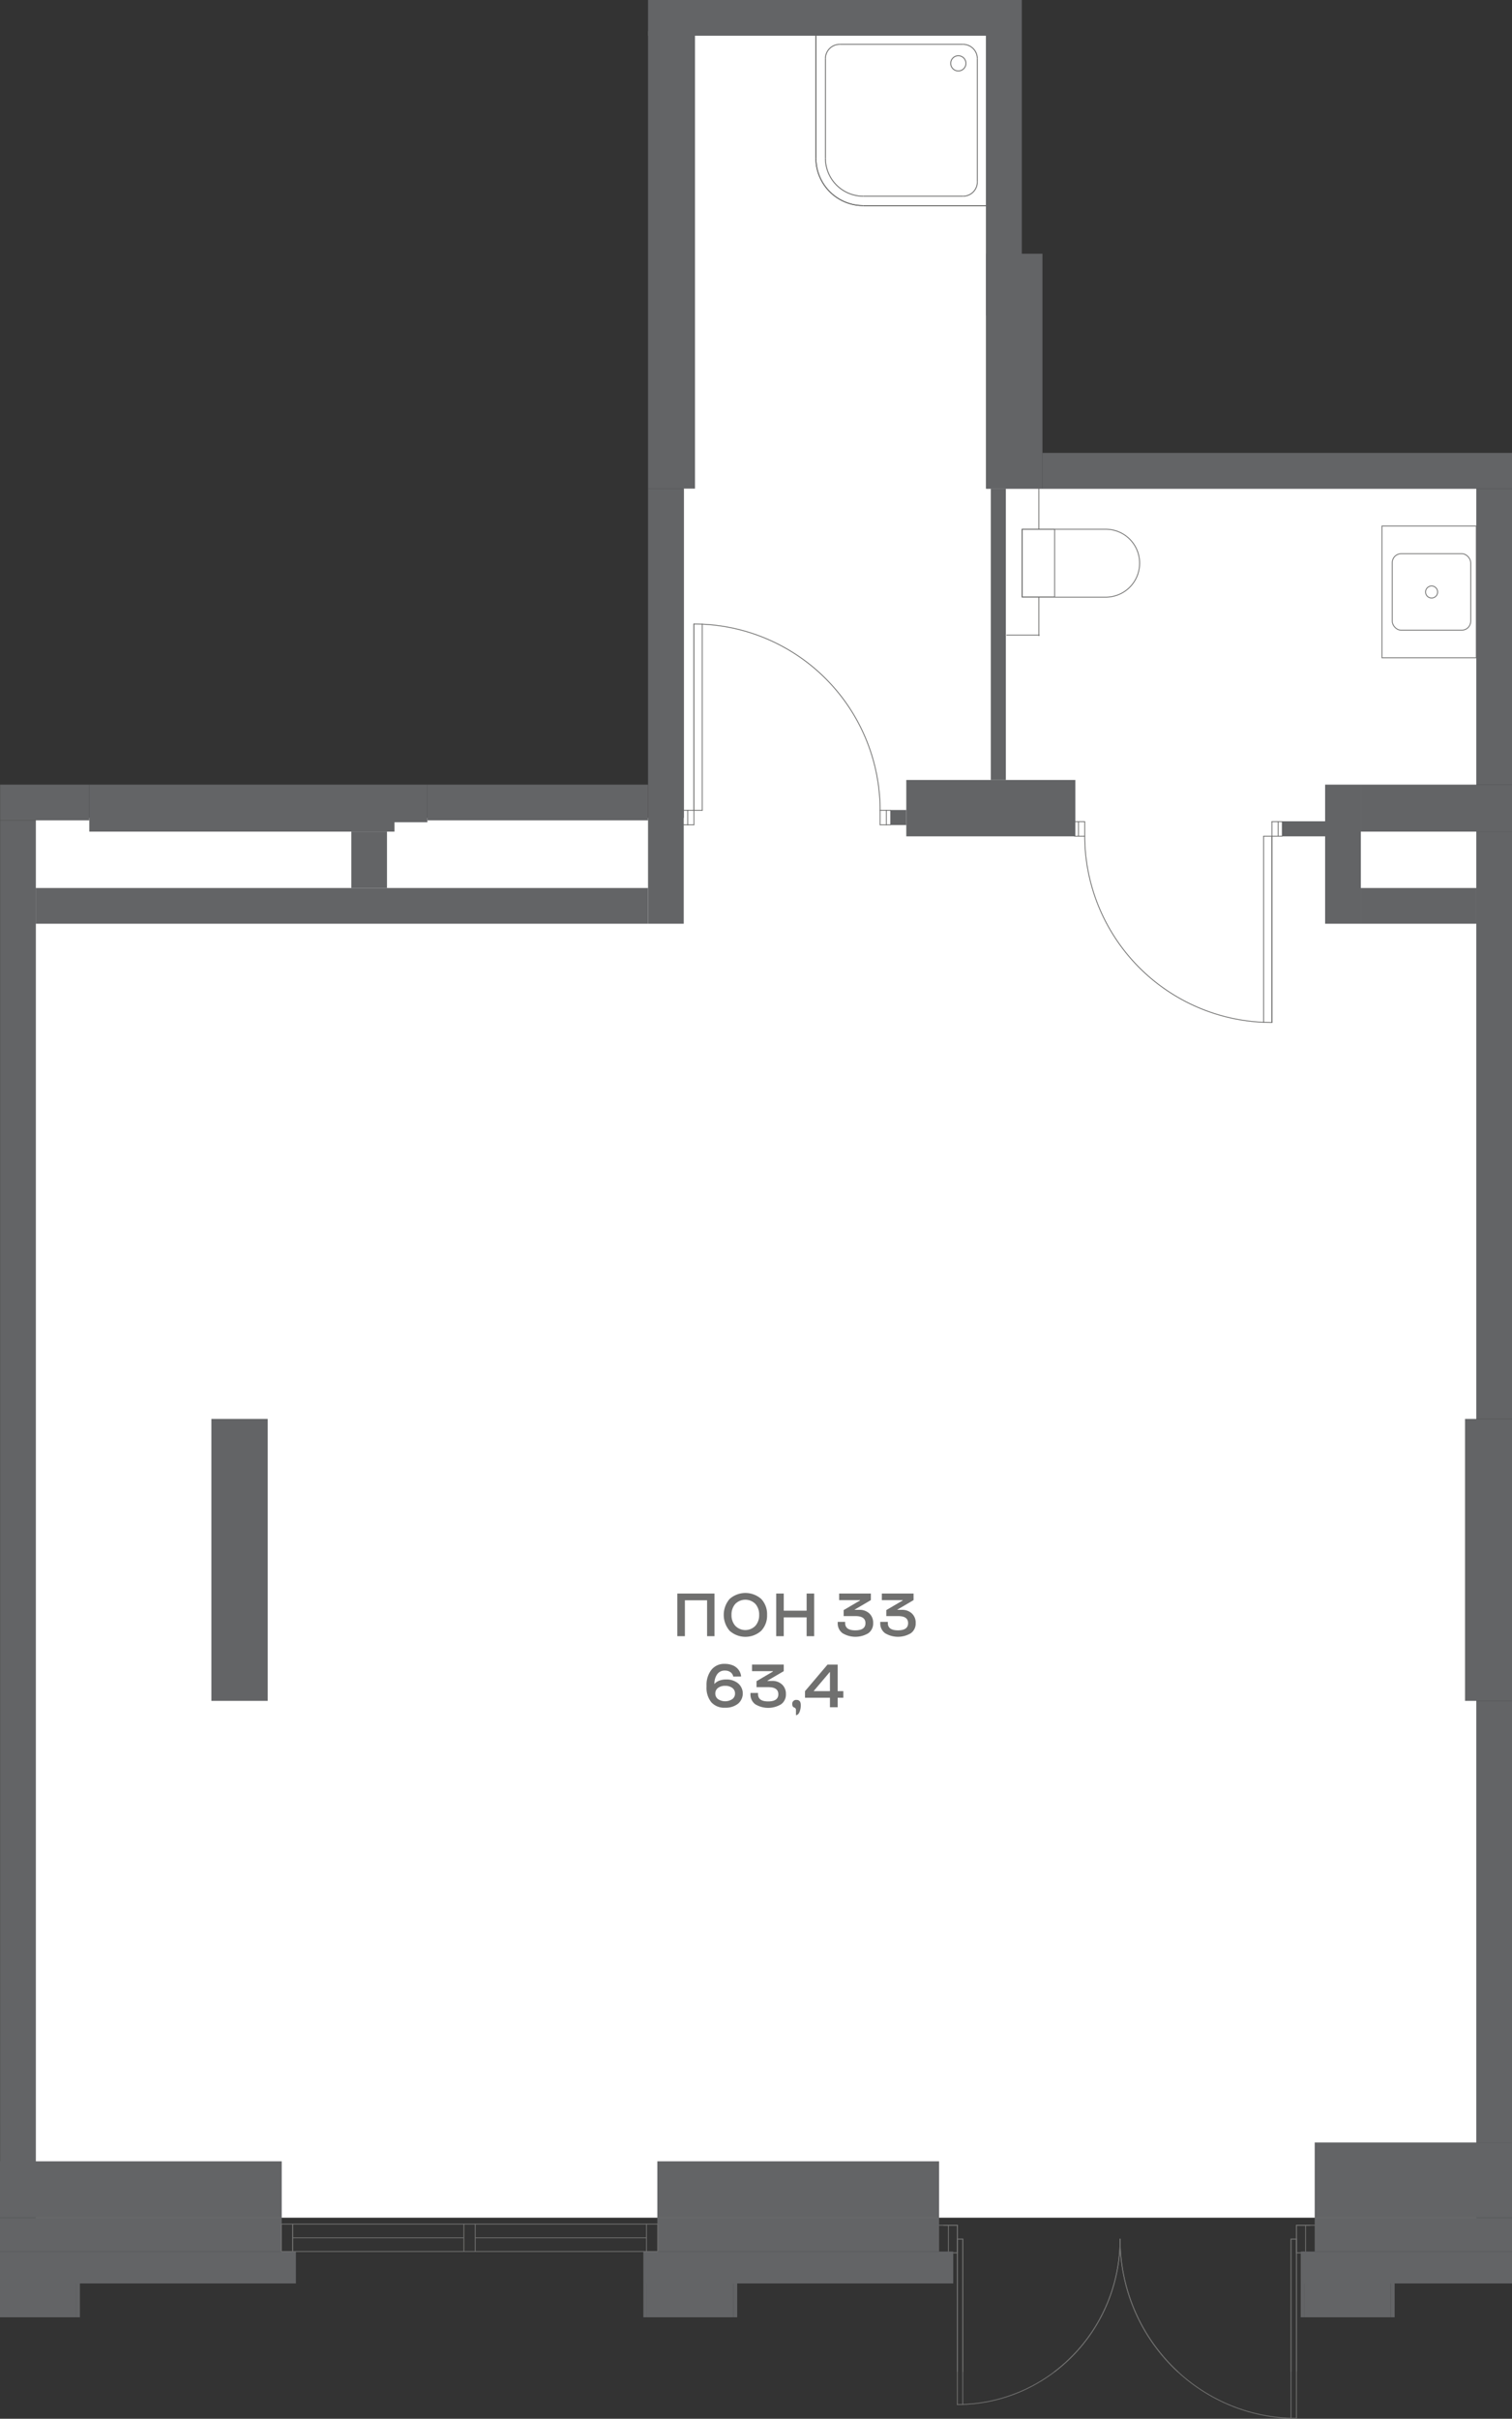 <svg id="Layer_1" data-name="Layer 1" xmlns="http://www.w3.org/2000/svg" viewBox="0 0 447.25 714.99"><rect x="0" y="0" width="447.25" height="714.99" fill="#333333" stroke="none"/><path id="pon33" d="M436.69,633.33v22.23H10.58V241.76H202.25V10.56h89.44V144.44h145v87.5h0v41.12h0Z" fill="#fff" fill-rule="evenodd"/><rect x="408.78" y="155.5" width="27.91" height="38.94" fill="none" stroke="#70706f" stroke-miterlimit="10" stroke-width="0.25"/><rect x="411.83" y="163.68" width="23.2" height="22.61" rx="2.63" fill="none" stroke="#70706f" stroke-miterlimit="10" stroke-width="0.25"/><path d="M421.69,175a1.78,1.78,0,1,1,1.78,1.78h0A1.78,1.78,0,0,1,421.69,175Z" fill="none" stroke="#70706f" stroke-miterlimit="10" stroke-width="0.25"/><line x1="307.29" y1="176.53" x2="307.29" y2="187.99" fill="none" stroke="#70706f" stroke-miterlimit="10" stroke-width="0.25"/><line x1="307.29" y1="156.45" x2="307.29" y2="143.44" fill="none" stroke="#70706f" stroke-miterlimit="10" stroke-width="0.25"/><path d="M302.35,156.45H327.1a10,10,0,0,1,10,10v.07h0a10,10,0,0,1-10,10H302.35v-20Z" fill="none" stroke="#70706f" stroke-miterlimit="10" stroke-width="0.25"/><rect x="302.35" y="156.45" width="9.6" height="20" fill="none" stroke="#70706f" stroke-miterlimit="10" stroke-width="0.25"/><line x1="297.53" y1="143.87" x2="307.32" y2="143.87" fill="none" stroke="#70706f" stroke-miterlimit="10" stroke-width="0.25"/><line x1="297.7" y1="187.74" x2="307.5" y2="187.74" fill="none" stroke="#70706f" stroke-miterlimit="10" stroke-width="0.25"/><path d="M244.16,46.78A11.22,11.22,0,0,0,255.39,58" fill="none" stroke="#70706f" stroke-miterlimit="10" stroke-width="0.27"/><path d="M241.35,46.78a14,14,0,0,0,14,14" fill="none" stroke="#70706f" stroke-miterlimit="10" stroke-width="0.27"/><path d="M283.47,16.48a2.25,2.25,0,1,0,2.25,2.24A2.24,2.24,0,0,0,283.47,16.48Z" fill="none" stroke="#70706f" stroke-miterlimit="10" stroke-width="0.27"/><path d="M289.09,17.32a4.22,4.22,0,0,0-4.22-4.21" fill="none" stroke="#70706f" stroke-miterlimit="10" stroke-width="0.27"/><path d="M284.88,58a4.21,4.21,0,0,0,4.21-4.21" fill="none" stroke="#70706f" stroke-miterlimit="10" stroke-width="0.27"/><path d="M248.37,13.11a4.22,4.22,0,0,0-4.21,4.21" fill="none" stroke="#70706f" stroke-miterlimit="10" stroke-width="0.27"/><line x1="248.37" y1="13.11" x2="284.88" y2="13.11" fill="none" stroke="#70706f" stroke-miterlimit="10" stroke-width="0.27"/><line x1="244.16" y1="46.78" x2="244.16" y2="17.32" fill="none" stroke="#70706f" stroke-miterlimit="10" stroke-width="0.27"/><line x1="284.88" y1="58" x2="255.39" y2="58" fill="none" stroke="#70706f" stroke-miterlimit="10" stroke-width="0.27"/><line x1="289.09" y1="17.32" x2="289.09" y2="53.8" fill="none" stroke="#70706f" stroke-miterlimit="10" stroke-width="0.27"/><line x1="291.9" y1="60.8" x2="255.39" y2="60.8" fill="none" stroke="#70706f" stroke-miterlimit="10" stroke-width="0.27"/><line x1="241.35" y1="46.78" x2="241.35" y2="10.31" fill="none" stroke="#70706f" stroke-miterlimit="10" stroke-width="0.27"/><line x1="241.35" y1="10.31" x2="241.35" y2="46.78" fill="none" stroke="#70706f" stroke-miterlimit="10" stroke-width="0.27"/><path d="M241.35,46.78a14,14,0,0,0,14,14" fill="none" stroke="#70706f" stroke-miterlimit="10" stroke-width="0.27"/><line x1="255.39" y1="60.8" x2="291.9" y2="60.8" fill="none" stroke="#70706f" stroke-miterlimit="10" stroke-width="0.27"/><line x1="241.35" y1="10.31" x2="291.9" y2="10.31" fill="none" stroke="#70706f" stroke-miterlimit="10" stroke-width="0.27"/><line x1="291.9" y1="60.8" x2="291.9" y2="10.31" fill="none" stroke="#70706f" stroke-miterlimit="10" stroke-width="0.27"/><line x1="241.64" y1="10.31" x2="291.9" y2="10.31" fill="none" stroke="#70706f" stroke-miterlimit="10" stroke-width="0.27"/><g id="LINE"><line x1="262.18" y1="243.81" x2="263.4" y2="243.81" fill="none" stroke="#70706f" stroke-linecap="round" stroke-linejoin="round" stroke-width="0.25"/></g><g id="LINE-2" data-name="LINE"><line x1="202.21" y1="243.81" x2="203.43" y2="243.81" fill="none" stroke="#70706f" stroke-linecap="round" stroke-linejoin="round" stroke-width="0.25"/></g><g id="LINE-3" data-name="LINE"><line x1="263.4" y1="239.53" x2="260.34" y2="239.53" fill="none" stroke="#70706f" stroke-linecap="round" stroke-linejoin="round" stroke-width="0.25"/></g><g id="LINE-4" data-name="LINE"><line x1="260.34" y1="239.53" x2="260.34" y2="243.81" fill="none" stroke="#70706f" stroke-linecap="round" stroke-linejoin="round" stroke-width="0.25"/></g><g id="LINE-5" data-name="LINE"><line x1="260.34" y1="243.81" x2="262.18" y2="243.81" fill="none" stroke="#70706f" stroke-linecap="round" stroke-linejoin="round" stroke-width="0.25"/></g><g id="LINE-6" data-name="LINE"><line x1="262.18" y1="243.81" x2="262.18" y2="239.53" fill="none" stroke="#70706f" stroke-linecap="round" stroke-linejoin="round" stroke-width="0.25"/></g><g id="LINE-7" data-name="LINE"><line x1="203.43" y1="239.53" x2="203.43" y2="243.81" fill="none" stroke="#70706f" stroke-linecap="round" stroke-linejoin="round" stroke-width="0.25"/></g><g id="LINE-8" data-name="LINE"><line x1="203.43" y1="243.81" x2="205.27" y2="243.81" fill="none" stroke="#70706f" stroke-linecap="round" stroke-linejoin="round" stroke-width="0.25"/></g><g id="LINE-9" data-name="LINE"><line x1="205.27" y1="243.81" x2="205.27" y2="239.53" fill="none" stroke="#70706f" stroke-linecap="round" stroke-linejoin="round" stroke-width="0.25"/></g><g id="LINE-10" data-name="LINE"><line x1="205.27" y1="239.53" x2="202.21" y2="239.53" fill="none" stroke="#70706f" stroke-linecap="round" stroke-linejoin="round" stroke-width="0.25"/></g><g id="ARC"><path d="M260.34,239.53a55.07,55.07,0,0,0-55.07-55.07" fill="none" stroke="#70706f" stroke-linecap="round" stroke-linejoin="round" stroke-width="0.25"/></g><g id="LINE-11" data-name="LINE"><line x1="205.27" y1="239.53" x2="205.27" y2="184.46" fill="none" stroke="#70706f" stroke-linecap="round" stroke-linejoin="round" stroke-width="0.25"/></g><g id="LINE-12" data-name="LINE"><line x1="205.27" y1="239.53" x2="205.27" y2="184.46" fill="none" stroke="#70706f" stroke-linecap="round" stroke-linejoin="round" stroke-width="0.25"/></g><g id="LINE-13" data-name="LINE"><line x1="207.72" y1="239.53" x2="205.27" y2="239.53" fill="none" stroke="#70706f" stroke-linecap="round" stroke-linejoin="round" stroke-width="0.25"/></g><g id="LINE-14" data-name="LINE"><line x1="207.72" y1="184.46" x2="207.72" y2="239.53" fill="none" stroke="#70706f" stroke-linecap="round" stroke-linejoin="round" stroke-width="0.25"/></g><g id="LINE-15" data-name="LINE"><line x1="319.02" y1="242.88" x2="317.79" y2="242.88" fill="none" stroke="#70706f" stroke-linecap="round" stroke-linejoin="round" stroke-width="0.25"/></g><g id="LINE-16" data-name="LINE"><line x1="379.31" y1="242.88" x2="378.08" y2="242.88" fill="none" stroke="#70706f" stroke-linecap="round" stroke-linejoin="round" stroke-width="0.25"/></g><g id="LINE-17" data-name="LINE"><line x1="317.79" y1="247.17" x2="320.86" y2="247.17" fill="none" stroke="#70706f" stroke-linecap="round" stroke-linejoin="round" stroke-width="0.25"/></g><g id="LINE-18" data-name="LINE"><line x1="320.86" y1="247.17" x2="320.86" y2="242.88" fill="none" stroke="#70706f" stroke-linecap="round" stroke-linejoin="round" stroke-width="0.25"/></g><g id="LINE-19" data-name="LINE"><line x1="320.86" y1="242.88" x2="319.02" y2="242.88" fill="none" stroke="#70706f" stroke-linecap="round" stroke-linejoin="round" stroke-width="0.25"/></g><g id="LINE-20" data-name="LINE"><line x1="319.02" y1="242.88" x2="319.02" y2="247.17" fill="none" stroke="#70706f" stroke-linecap="round" stroke-linejoin="round" stroke-width="0.25"/></g><g id="LINE-21" data-name="LINE"><line x1="378.08" y1="247.17" x2="378.08" y2="242.88" fill="none" stroke="#70706f" stroke-linecap="round" stroke-linejoin="round" stroke-width="0.25"/></g><g id="LINE-22" data-name="LINE"><line x1="378.08" y1="242.88" x2="376.24" y2="242.88" fill="none" stroke="#70706f" stroke-linecap="round" stroke-linejoin="round" stroke-width="0.25"/></g><g id="LINE-23" data-name="LINE"><line x1="376.24" y1="242.88" x2="376.24" y2="247.17" fill="none" stroke="#70706f" stroke-linecap="round" stroke-linejoin="round" stroke-width="0.25"/></g><g id="LINE-24" data-name="LINE"><line x1="376.24" y1="247.17" x2="379.31" y2="247.17" fill="none" stroke="#70706f" stroke-linecap="round" stroke-linejoin="round" stroke-width="0.25"/></g><g id="ARC-2" data-name="ARC"><path d="M320.86,247.17a55.23,55.23,0,0,0,55.38,55.07" fill="none" stroke="#70706f" stroke-linecap="round" stroke-linejoin="round" stroke-width="0.25"/></g><g id="LINE-25" data-name="LINE"><line x1="376.24" y1="247.17" x2="376.24" y2="302.24" fill="none" stroke="#70706f" stroke-linecap="round" stroke-linejoin="round" stroke-width="0.25"/></g><g id="LINE-26" data-name="LINE"><line x1="376.24" y1="247.17" x2="376.24" y2="302.24" fill="none" stroke="#70706f" stroke-linecap="round" stroke-linejoin="round" stroke-width="0.25"/></g><g id="LINE-27" data-name="LINE"><line x1="373.78" y1="247.17" x2="376.24" y2="247.17" fill="none" stroke="#70706f" stroke-linecap="round" stroke-linejoin="round" stroke-width="0.25"/></g><g id="LINE-28" data-name="LINE"><line x1="373.78" y1="302.24" x2="373.78" y2="247.17" fill="none" stroke="#70706f" stroke-linecap="round" stroke-linejoin="round" stroke-width="0.25"/></g><g id="LINE-29" data-name="LINE"><line x1="283.18" y1="661.86" x2="283.18" y2="663.08" fill="none" stroke="#70706f" stroke-linecap="round" stroke-miterlimit="10" stroke-width="0.25"/></g><g id="LINE-30" data-name="LINE"><line x1="283.18" y1="665.94" x2="277.59" y2="665.94" fill="none" stroke="#70706f" stroke-linecap="round" stroke-miterlimit="10" stroke-width="0.25"/></g><g id="LINE-31" data-name="LINE"><line x1="277.59" y1="657.78" x2="283.18" y2="657.78" fill="none" stroke="#70706f" stroke-linecap="round" stroke-miterlimit="10" stroke-width="0.25"/></g><g id="LINE-32" data-name="LINE"><line x1="283.18" y1="657.78" x2="283.18" y2="665.94" fill="none" stroke="#70706f" stroke-linecap="round" stroke-miterlimit="10" stroke-width="0.25"/></g><g id="LINE-33" data-name="LINE"><line x1="388.89" y1="665.94" x2="383.48" y2="665.94" fill="none" stroke="#70706f" stroke-linecap="round" stroke-miterlimit="10" stroke-width="0.25"/></g><g id="LINE-34" data-name="LINE"><line x1="383.48" y1="665.94" x2="383.48" y2="657.78" fill="none" stroke="#70706f" stroke-linecap="round" stroke-miterlimit="10" stroke-width="0.25"/></g><g id="LINE-35" data-name="LINE"><line x1="383.48" y1="657.78" x2="388.89" y2="657.78" fill="none" stroke="#70706f" stroke-linecap="round" stroke-miterlimit="10" stroke-width="0.25"/></g><g id="ARC-3" data-name="ARC"><path d="M331.32,661.86a49.2,49.2,0,0,1-19.44,39.28" fill="none" stroke="#70706f" stroke-linecap="round" stroke-miterlimit="10" stroke-width="0.25"/></g><g id="ARC-4" data-name="ARC"><path d="M348.42,701.11a53.41,53.41,0,0,1-17.1-39.25" fill="none" stroke="#70706f" stroke-linecap="round" stroke-miterlimit="10" stroke-width="0.25"/></g><g id="LINE-36" data-name="LINE"><line x1="383.48" y1="661.86" x2="381.87" y2="661.86" fill="none" stroke="#70706f" stroke-linecap="round" stroke-miterlimit="10" stroke-width="0.25"/></g><g id="LINE-37" data-name="LINE"><line x1="283.18" y1="661.86" x2="284.78" y2="661.86" fill="none" stroke="#70706f" stroke-linecap="round" stroke-miterlimit="10" stroke-width="0.25"/></g><g id="LINE-38" data-name="LINE"><line x1="381.87" y1="661.86" x2="381.87" y2="701.01" fill="none" stroke="#70706f" stroke-linecap="round" stroke-miterlimit="10" stroke-width="0.25"/></g><g id="LINE-39" data-name="LINE"><line x1="284.78" y1="661.86" x2="284.78" y2="701.01" fill="none" stroke="#70706f" stroke-linecap="round" stroke-miterlimit="10" stroke-width="0.25"/></g><g id="LINE-40" data-name="LINE"><line x1="283.18" y1="661.86" x2="283.18" y2="701.01" fill="none" stroke="#70706f" stroke-linecap="round" stroke-miterlimit="10" stroke-width="0.25"/></g><g id="LINE-41" data-name="LINE"><line x1="383.48" y1="661.86" x2="383.48" y2="701.01" fill="none" stroke="#70706f" stroke-linecap="round" stroke-miterlimit="10" stroke-width="0.25"/></g><g id="LINE-42" data-name="LINE"><line x1="277.59" y1="665.94" x2="283.18" y2="665.94" fill="none" stroke="#70706f" stroke-linecap="round" stroke-miterlimit="10" stroke-width="0.25"/></g><g id="LINE-43" data-name="LINE"><line x1="283.18" y1="665.94" x2="283.18" y2="657.78" fill="none" stroke="#70706f" stroke-linecap="round" stroke-miterlimit="10" stroke-width="0.25"/></g><g id="LINE-44" data-name="LINE"><line x1="283.18" y1="657.78" x2="279.17" y2="657.78" fill="none" stroke="#70706f" stroke-linecap="round" stroke-miterlimit="10" stroke-width="0.25"/></g><g id="LINE-45" data-name="LINE"><line x1="383.48" y1="665.94" x2="388.89" y2="665.94" fill="none" stroke="#70706f" stroke-linecap="round" stroke-miterlimit="10" stroke-width="0.25"/></g><g id="LINE-46" data-name="LINE"><line x1="387.49" y1="657.78" x2="383.48" y2="657.78" fill="none" stroke="#70706f" stroke-linecap="round" stroke-miterlimit="10" stroke-width="0.25"/></g><g id="LINE-47" data-name="LINE"><line x1="383.48" y1="657.78" x2="383.48" y2="665.94" fill="none" stroke="#70706f" stroke-linecap="round" stroke-miterlimit="10" stroke-width="0.25"/></g><g id="LINE-48" data-name="LINE"><line x1="381.87" y1="714.84" x2="381.87" y2="661.86" fill="none" stroke="#70706f" stroke-linecap="round" stroke-miterlimit="10" stroke-width="0.25"/></g><g id="LINE-49" data-name="LINE"><line x1="284.78" y1="661.86" x2="283.18" y2="661.86" fill="none" stroke="#70706f" stroke-linecap="round" stroke-miterlimit="10" stroke-width="0.25"/></g><g id="LINE-50" data-name="LINE"><line x1="383.48" y1="661.86" x2="383.48" y2="714.87" fill="none" stroke="#70706f" stroke-linecap="round" stroke-miterlimit="10" stroke-width="0.25"/></g><g id="ARC-5" data-name="ARC"><path d="M383.48,714.87c-28.81,0-52.16-23.73-52.16-53" fill="none" stroke="#70706f" stroke-linecap="round" stroke-miterlimit="10" stroke-width="0.25"/></g><g id="ARC-6" data-name="ARC"><path d="M331.32,661.86c0,27-21.55,48.93-48.14,48.93" fill="none" stroke="#70706f" stroke-linecap="round" stroke-miterlimit="10" stroke-width="0.25"/></g><g id="LINE-51" data-name="LINE"><line x1="283.18" y1="710.79" x2="283.18" y2="661.86" fill="none" stroke="#70706f" stroke-linecap="round" stroke-miterlimit="10" stroke-width="0.25"/></g><g id="LINE-52" data-name="LINE"><line x1="383.48" y1="661.86" x2="381.87" y2="661.86" fill="none" stroke="#70706f" stroke-linecap="round" stroke-miterlimit="10" stroke-width="0.25"/></g><g id="LINE-53" data-name="LINE"><line x1="284.78" y1="661.86" x2="284.78" y2="710.76" fill="none" stroke="#70706f" stroke-linecap="round" stroke-miterlimit="10" stroke-width="0.25"/></g><line x1="386.18" y1="657.78" x2="386.18" y2="666.54" fill="none" stroke="#70706f" stroke-linecap="round" stroke-miterlimit="10" stroke-width="0.25"/><line x1="280.56" y1="657.78" x2="280.56" y2="665.94" fill="none" stroke="#70706f" stroke-linecap="round" stroke-miterlimit="10" stroke-width="0.25"/><g id="MTEXT"><path d="M216.91,495.61a2.26,2.26,0,0,0-.67-1.18,2.7,2.7,0,0,0-1.82-.6,2.65,2.65,0,0,0-2.28,1.09,4.64,4.64,0,0,0-.81,2.84h.06a1.45,1.45,0,0,1,.47-.46,4.35,4.35,0,0,1,.64-.39,5.66,5.66,0,0,1,2.29-.45,5.33,5.33,0,0,1,3.57,1.17,3.94,3.94,0,0,1-.06,6,5.86,5.86,0,0,1-3.81,1.17,5.09,5.09,0,0,1-4.1-1.63,6.75,6.75,0,0,1-1.4-4.52v-.43a7.23,7.23,0,0,1,1.4-4.56,4.78,4.78,0,0,1,4-1.81,6.14,6.14,0,0,1,2.25.39,4.05,4.05,0,0,1,1.52,1,3.8,3.8,0,0,1,1.06,2.34Zm-2.41,2.72a3.43,3.43,0,0,0-2.09.61,2,2,0,0,0-.82,1.67,2,2,0,0,0,.81,1.66,3.83,3.83,0,0,0,4.21,0,2,2,0,0,0,.81-1.66,2,2,0,0,0-.82-1.67A3.46,3.46,0,0,0,214.5,498.33Z" fill="#70706f"/><path d="M222.45,494v-1.95h9.38V494L227,496.82v.07h1.35a4.1,4.1,0,0,1,3,1.07,3.7,3.7,0,0,1,1.12,2.82,3.51,3.51,0,0,1-1.41,3,7.39,7.39,0,0,1-7.66,0,3.57,3.57,0,0,1-1.41-3v-.34h2.24v.34q0,2.17,3,2.16c2,0,3-.71,3-2.12s-1-2.09-3-2.09h-3.45v-1.77l4.84-2.84V494Z" fill="#70706f"/><path d="M235.44,505.56a.75.75,0,0,0-.54-.83c-.29-.07-.56-.38-.56-1.06a1.14,1.14,0,0,1,1.27-1.17c.82,0,1.25.49,1.25,1.46a5,5,0,0,1-.41,2.23c-.27.54-.61.81-1,.81Z" fill="#70706f"/><path d="M245.5,504.66v-2.8h-7.38v-1.95l6.66-7.85h3v7.85h1.68v1.95h-1.68v2.8Zm0-10.38h-.07l-4.73,5.58v.05h4.8Z" fill="#70706f"/></g><polygon points="79.19 502.78 79.19 419.44 62.53 419.44 62.53 502.78 79.19 502.78 79.19 502.78" fill="#636466" fill-rule="evenodd"/><polygon points="447.25 502.78 447.25 419.44 433.36 419.44 433.36 502.78 447.25 502.78 447.25 502.78" fill="#636466" fill-rule="evenodd"/><polygon points="447.25 245.83 447.25 231.94 402.53 231.94 402.53 245.83 441.44 245.83 447.25 245.83 447.25 245.83" fill="#636466" fill-rule="evenodd"/><polygon points="83.33 655.15 83.33 638.89 0 638.89 0 655.56 83.33 655.56 83.33 655.15 83.33 655.15" fill="#636466" fill-rule="evenodd"/><polygon points="277.78 655.15 277.78 638.89 194.44 638.89 194.44 655.56 277.78 655.56 277.78 655.15 277.78 655.15" fill="#636466" fill-rule="evenodd"/><polygon points="126.42 231.94 26.41 231.94 26.41 245.83 116.69 245.83 116.69 243.06 126.42 243.06 126.42 231.94 126.42 231.94" fill="#636466" fill-rule="evenodd"/><polygon points="318.08 247.22 318.08 230.56 268.08 230.56 268.08 247.22 318.08 247.22 318.08 247.22" fill="#636466" fill-rule="evenodd"/><polygon points="447.25 655.56 447.25 633.33 388.89 633.33 388.89 655.56 418.96 655.56 447.25 655.56 447.25 655.56" fill="#636466" fill-rule="evenodd"/><polygon points="308.36 116.67 308.36 75 291.69 75 291.69 144.44 308.36 144.44 308.36 124.53 308.36 116.67 308.36 116.67" fill="#636466" fill-rule="evenodd"/><polygon points="202.25 144.44 191.69 144.44 191.69 273.06 202.25 273.06 202.25 242.65 202.25 144.44 202.25 144.44" fill="#636466" fill-rule="evenodd"/><polygon points="447.25 655.56 388.89 655.56 388.89 665.56 447.25 665.56 447.25 655.56 447.25 655.56" fill="#636466" fill-rule="evenodd"/><polygon points="277.78 655.56 194.44 655.56 194.44 665.56 277.78 665.56 277.78 655.56 277.78 655.56" fill="#636466" fill-rule="evenodd"/><polygon points="83.33 655.56 0 655.56 0 665.56 83.33 665.56 83.33 655.56 83.33 655.56" fill="#636466" fill-rule="evenodd"/><polygon points="114.47 262.5 114.47 245.83 103.92 245.83 103.92 262.5 114.47 262.5 114.47 262.5" fill="#636466" fill-rule="evenodd"/><polygon points="191.69 273.06 191.69 262.5 10.58 262.5 10.58 273.06 116.69 273.06 191.69 273.06 191.69 273.06" fill="#636466" fill-rule="evenodd"/><polygon points="402.53 231.94 391.97 231.94 391.97 273.06 402.53 273.06 402.53 257.19 402.53 231.94 402.53 231.94" fill="#636466" fill-rule="evenodd"/><polygon points="436.69 262.5 402.53 262.5 402.53 273.06 436.69 273.06 436.69 262.5 436.69 262.5" fill="#636466" fill-rule="evenodd"/><polygon points="297.53 144.44 293.08 144.44 293.08 230.56 297.53 230.56 297.53 144.44 297.53 144.44" fill="#636466" fill-rule="evenodd"/><polygon points="191.41 683.89 191.41 665.56 190.3 665.56 190.3 685 191.41 685 191.41 683.89 191.41 683.89" fill="#636466" fill-rule="evenodd"/><polygon points="385.86 683.89 385.86 665.56 384.75 665.56 384.75 685 385.86 685 385.86 683.89 385.86 683.89" fill="#636466" fill-rule="evenodd"/><polygon points="10.58 641.67 10.58 242.5 0.03 242.5 0.03 641.67 10.58 641.67 10.58 641.67" fill="#636466" fill-rule="evenodd"/><polygon points="447.25 502.78 436.69 502.78 436.69 633.33 447.25 633.33 447.25 522.5 447.25 502.78 447.25 502.78" fill="#636466" fill-rule="evenodd"/><polygon points="447.25 245.83 436.69 245.83 436.69 419.44 447.25 419.44 447.25 257.19 447.25 245.83 447.25 245.83" fill="#636466" fill-rule="evenodd"/><polygon points="268.08 239.44 263.36 239.44 263.36 243.89 268.08 243.89 268.08 239.44 268.08 239.44" fill="#636466" fill-rule="evenodd"/><polygon points="447.25 144.44 447.25 133.89 308.36 133.89 308.36 144.44 385.05 144.44 447.25 144.44 447.25 144.44" fill="#636466" fill-rule="evenodd"/><polygon points="412.53 674.44 411.42 674.44 411.42 685 412.53 685 412.53 675 412.53 674.44 412.53 674.44" fill="#636466" fill-rule="evenodd"/><polygon points="411.42 672.34 385.86 672.34 385.86 685 411.42 685 411.42 672.34 411.42 672.34" fill="#636466" fill-rule="evenodd"/><polygon points="218.06 674.44 216.94 674.44 216.94 685 218.06 685 218.06 675 218.06 674.44 218.06 674.44" fill="#636466" fill-rule="evenodd"/><polygon points="216.94 673.29 191.41 673.29 191.41 685 216.94 685 216.94 673.29 216.94 673.29" fill="#636466" fill-rule="evenodd"/><polygon points="23.64 674.44 22.53 674.44 22.53 685 23.64 685 23.64 675 23.64 674.44 23.64 674.44" fill="#636466" fill-rule="evenodd"/><polygon points="22.53 685 22.53 674.28 0 674.28 0 685 21.06 685 22.53 685 22.53 685" fill="#636466" fill-rule="evenodd"/><polygon points="391.97 247.22 391.97 242.78 379.19 242.78 379.19 247.22 391.97 247.22 391.97 247.22" fill="#636466" fill-rule="evenodd"/><polygon points="447.25 144.44 436.69 144.44 436.69 231.94 447.25 231.94 447.25 215.28 447.25 144.44 447.25 144.44" fill="#636466" fill-rule="evenodd"/><polygon points="87.53 675 87.53 665.56 0 665.56 0 675 87.53 675 87.53 675" fill="#636466" fill-rule="evenodd"/><polygon points="281.97 675 281.97 665.56 190.86 665.56 190.86 675 281.97 675 281.97 675" fill="#636466" fill-rule="evenodd"/><polygon points="447.25 675 447.25 665.56 385.3 665.56 385.3 675 447.25 675 447.25 675" fill="#636466" fill-rule="evenodd"/><rect x="191.69" width="101.67" height="10.56" fill="#636466"/><rect x="291.69" width="10.56" height="93.25" fill="#636466"/><rect x="191.69" y="9.23" width="13.89" height="135.21" fill="#636466"/><polygon points="191.69 242.5 191.69 231.94 126.42 231.94 126.42 242.5 191.69 242.5 191.69 242.5" fill="#636466" fill-rule="evenodd"/><polygon points="26.41 231.94 0.03 231.94 0.03 242.5 26.41 242.5 26.41 231.94 26.41 231.94" fill="#636466" fill-rule="evenodd"/><g id="MTEXT-2" data-name="MTEXT"><path d="M209.16,483.66V473.05h-6.57v10.61h-2.24v-12.6h11v12.6Z" fill="#70706f"/><path d="M226.9,477.36a6.49,6.49,0,0,1-1.73,4.7,7,7,0,0,1-9.35,0,7.22,7.22,0,0,1,0-9.4,7.06,7.06,0,0,1,9.35,0A6.49,6.49,0,0,1,226.9,477.36Zm-2.34,0a4.75,4.75,0,0,0-1.09-3.21,4.18,4.18,0,0,0-6,0,4.75,4.75,0,0,0-1.09,3.21,4.69,4.69,0,0,0,1.09,3.2,4.13,4.13,0,0,0,6,0A4.69,4.69,0,0,0,224.56,477.36Z" fill="#70706f"/><path d="M238.6,483.66V478.1h-6.77v5.56H229.6v-12.6h2.23v5.06h6.77v-5.06h2.23v12.6Z" fill="#70706f"/><path d="M248.22,473v-1.95h9.38V473l-4.79,2.81v.07h1.35a4.1,4.1,0,0,1,3,1.07,3.7,3.7,0,0,1,1.12,2.82,3.53,3.53,0,0,1-1.41,3,7.39,7.39,0,0,1-7.66,0,3.57,3.57,0,0,1-1.41-3v-.34H250v.34q0,2.17,3,2.16c2,0,3-.71,3-2.12s-1-2.09-3-2.09h-3.45v-1.77l4.84-2.84V473Z" fill="#70706f"/><path d="M260.85,473v-1.95h9.38V473l-4.79,2.81v.07h1.35a4.1,4.1,0,0,1,2.95,1.07,3.7,3.7,0,0,1,1.12,2.82,3.53,3.53,0,0,1-1.41,3,7.39,7.39,0,0,1-7.66,0,3.57,3.57,0,0,1-1.41-3v-.34h2.24v.34q0,2.17,3,2.16c2,0,3-.71,3-2.12s-1-2.09-3-2.09h-3.45v-1.77l4.84-2.84V473Z" fill="#70706f"/></g><g id="LINE-54" data-name="LINE"><line x1="137.21" y1="661.5" x2="86.55" y2="661.5" fill="none" stroke="#70706f" stroke-miterlimit="10" stroke-width="0.25"/></g><g id="LINE-55" data-name="LINE"><line x1="191.22" y1="661.5" x2="140.56" y2="661.5" fill="none" stroke="#70706f" stroke-miterlimit="10" stroke-width="0.25"/></g><g id="LINE-56" data-name="LINE"><line x1="194.56" y1="657.44" x2="83.2" y2="657.44" fill="none" stroke="#70706f" stroke-miterlimit="10" stroke-width="0.25"/></g><g id="LINE-57" data-name="LINE"><line x1="194.56" y1="665.56" x2="83.2" y2="665.56" fill="none" stroke="#70706f" stroke-miterlimit="10" stroke-width="0.25"/></g><g id="LINE-58" data-name="LINE"><line x1="86.55" y1="665.56" x2="86.55" y2="657.44" fill="none" stroke="#70706f" stroke-miterlimit="10" stroke-width="0.25"/></g><g id="LINE-59" data-name="LINE"><line x1="191.22" y1="657.44" x2="191.22" y2="665.56" fill="none" stroke="#70706f" stroke-miterlimit="10" stroke-width="0.25"/></g><g id="LINE-60" data-name="LINE"><line x1="140.56" y1="657.44" x2="140.56" y2="665.56" fill="none" stroke="#70706f" stroke-miterlimit="10" stroke-width="0.25"/></g><g id="LINE-61" data-name="LINE"><line x1="137.21" y1="657.44" x2="137.21" y2="665.56" fill="none" stroke="#70706f" stroke-miterlimit="10" stroke-width="0.25"/></g><g id="LINE-62" data-name="LINE"><line x1="194.56" y1="665.56" x2="194.56" y2="657.44" fill="none" stroke="#70706f" stroke-miterlimit="10" stroke-width="0.25"/></g><g id="LINE-63" data-name="LINE"><line x1="83.2" y1="657.44" x2="83.2" y2="665.56" fill="none" stroke="#70706f" stroke-miterlimit="10" stroke-width="0.25"/></g><g id="LINE-64" data-name="LINE"><line x1="86.55" y1="665.56" x2="86.55" y2="657.44" fill="none" stroke="#70706f" stroke-miterlimit="10" stroke-width="0.25"/></g></svg>